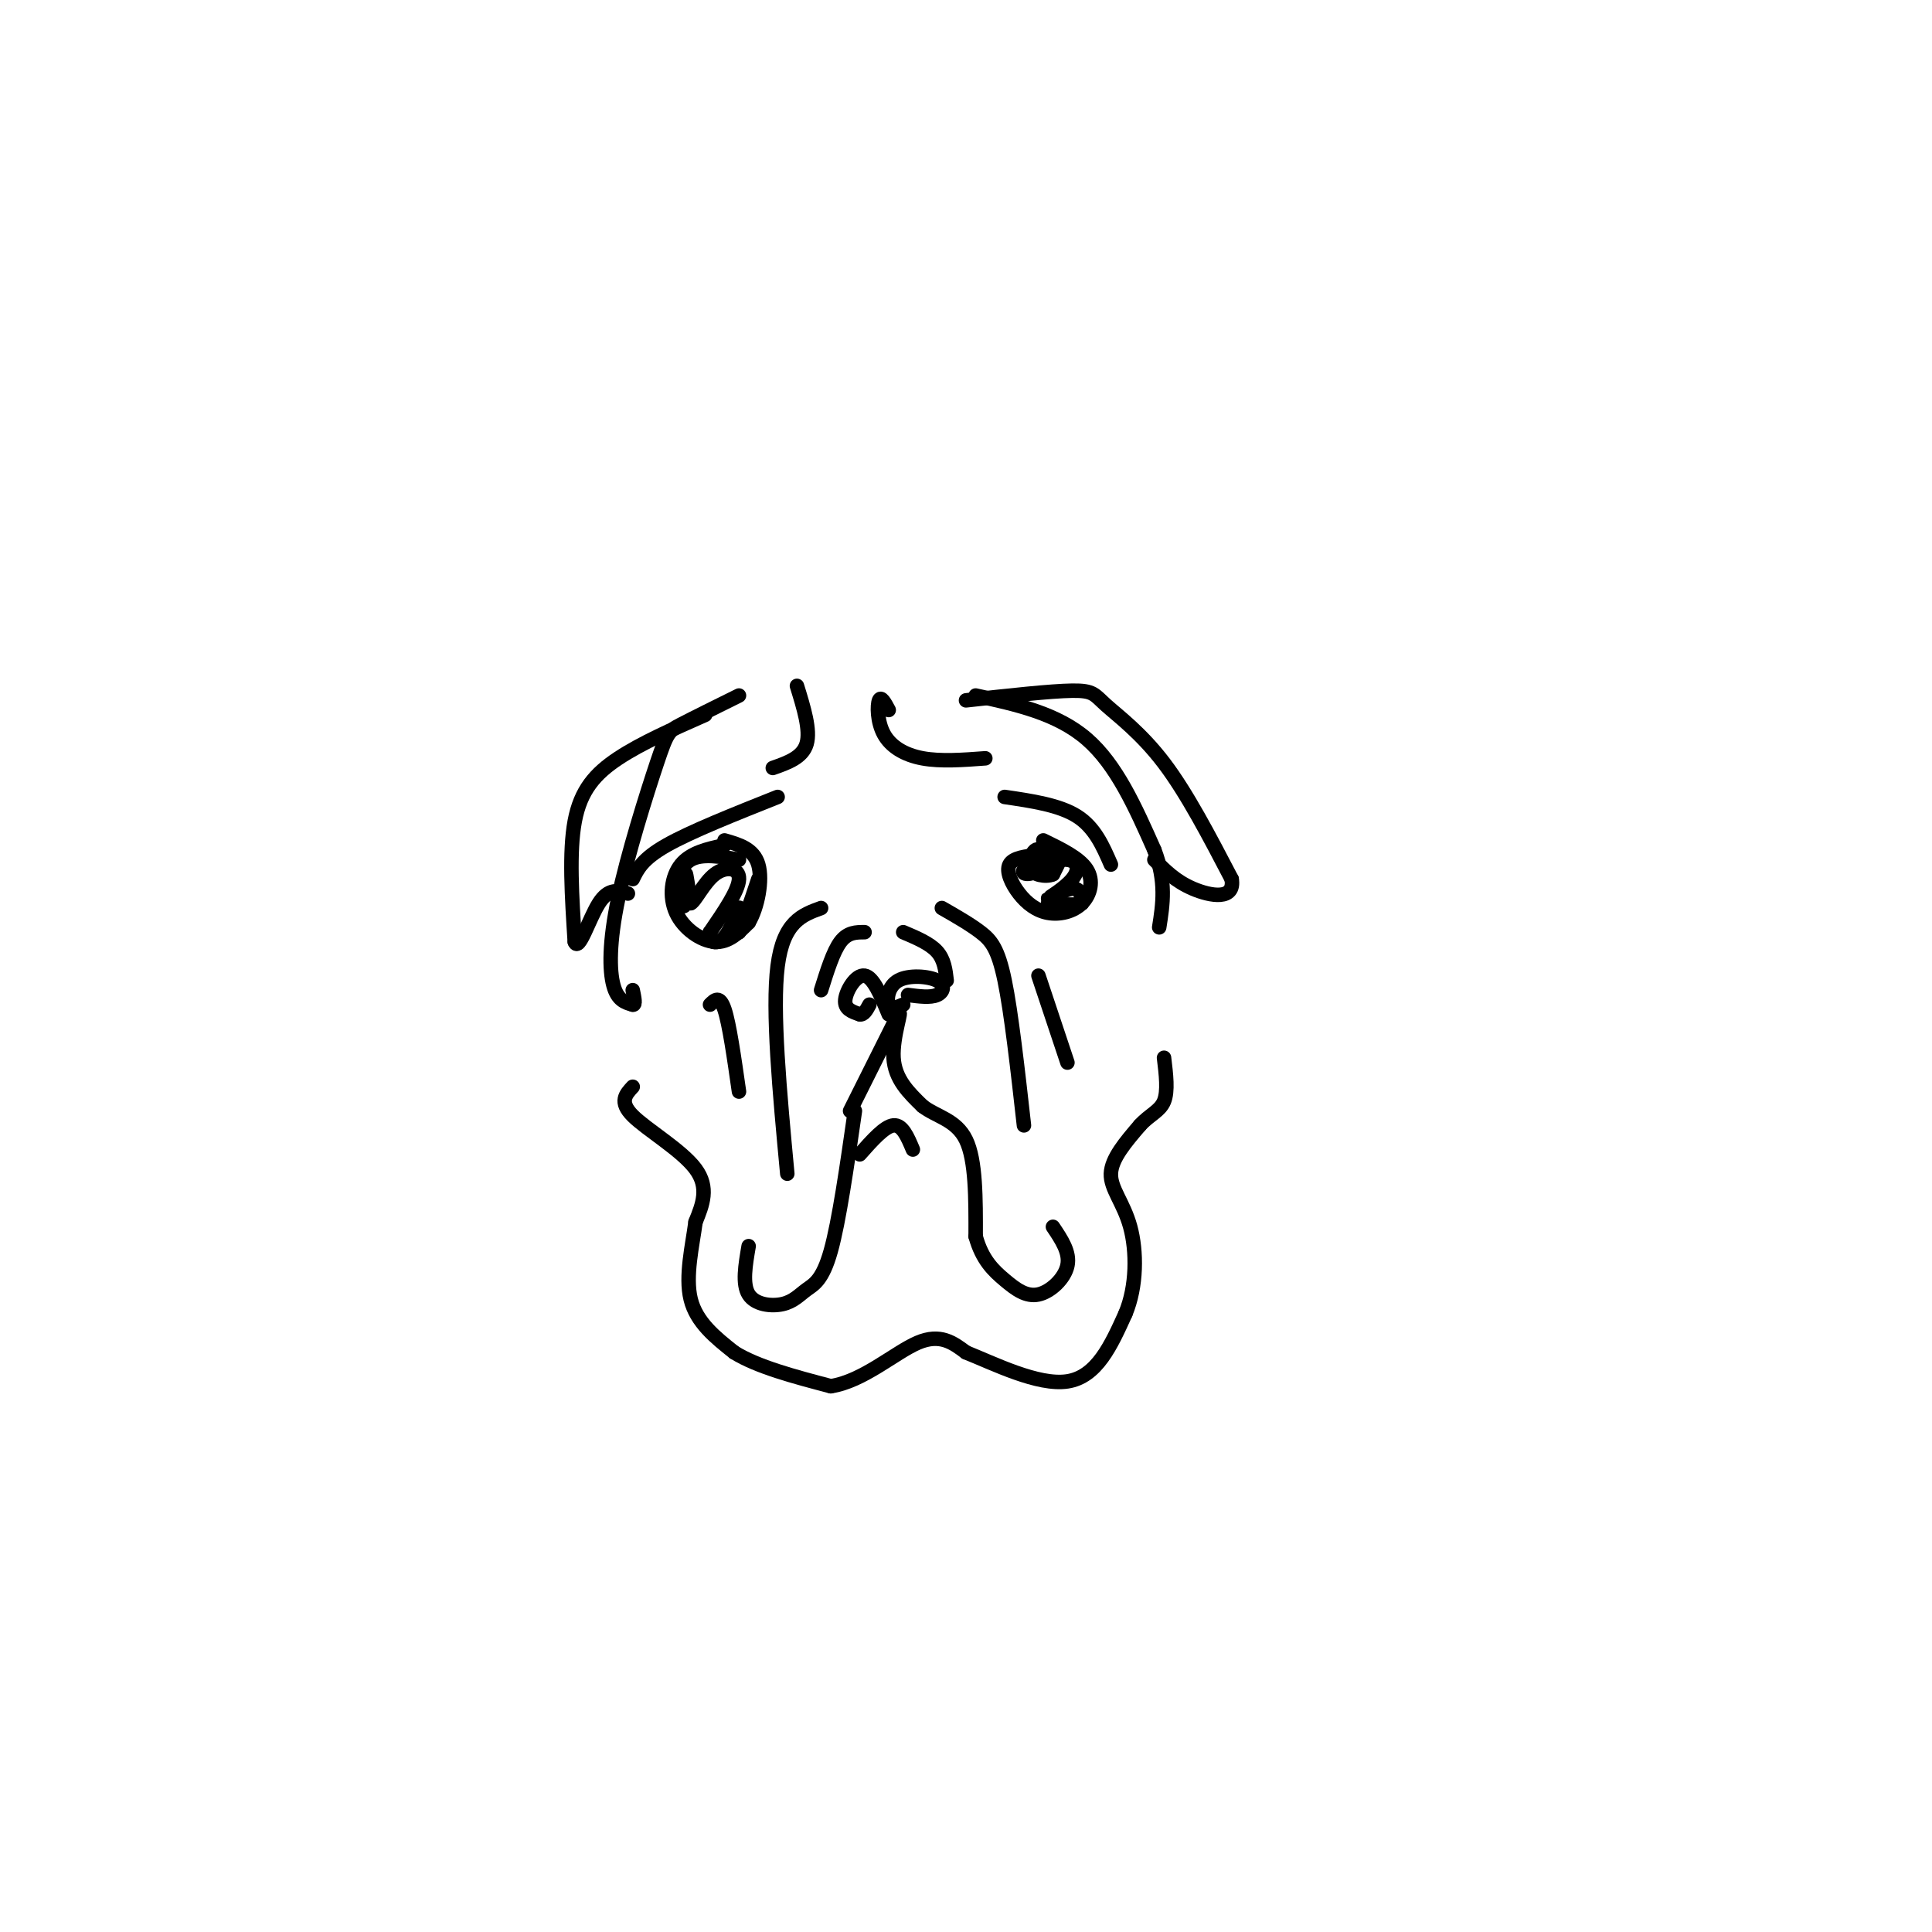 <svg viewBox='0 0 400 400' version='1.1' xmlns='http://www.w3.org/2000/svg' xmlns:xlink='http://www.w3.org/1999/xlink'><g fill='none' stroke='rgb(0,0,0)' stroke-width='3' stroke-linecap='round' stroke-linejoin='round'><path d='M131,225c-1.444,1.556 -2.889,3.111 0,6c2.889,2.889 10.111,7.111 13,11c2.889,3.889 1.444,7.444 0,11'/><path d='M144,253c-0.622,4.778 -2.178,11.222 -1,16c1.178,4.778 5.089,7.889 9,11'/><path d='M152,280c4.833,3.000 12.417,5.000 20,7'/><path d='M172,287c6.667,-1.000 13.333,-7.000 18,-9c4.667,-2.000 7.333,0.000 10,2'/><path d='M200,280c5.689,2.267 14.911,6.933 21,6c6.089,-0.933 9.044,-7.467 12,-14'/><path d='M233,272c2.393,-5.702 2.375,-12.958 1,-18c-1.375,-5.042 -4.107,-7.869 -4,-11c0.107,-3.131 3.054,-6.565 6,-10'/><path d='M236,233c2.044,-2.267 4.156,-2.933 5,-5c0.844,-2.067 0.422,-5.533 0,-9'/><path d='M177,230c-1.643,11.442 -3.285,22.884 -5,29c-1.715,6.116 -3.501,6.907 -5,8c-1.499,1.093 -2.711,2.486 -5,3c-2.289,0.514 -5.654,0.147 -7,-2c-1.346,-2.147 -0.673,-6.073 0,-10'/><path d='M176,230c0.000,0.000 10.000,-20.000 10,-20'/><path d='M186,210c1.067,-1.556 -1.267,4.556 -1,9c0.267,4.444 3.133,7.222 6,10'/><path d='M191,229c2.844,2.222 6.956,2.778 9,7c2.044,4.222 2.022,12.111 2,20'/><path d='M202,256c1.349,4.880 3.722,7.081 6,9c2.278,1.919 4.459,3.555 7,3c2.541,-0.555 5.440,-3.301 6,-6c0.560,-2.699 -1.220,-5.349 -3,-8'/><path d='M184,210c-1.600,-3.867 -3.200,-7.733 -5,-8c-1.800,-0.267 -3.800,3.067 -4,5c-0.200,1.933 1.400,2.467 3,3'/><path d='M178,210c0.833,0.167 1.417,-0.917 2,-2'/><path d='M187,208c-1.262,0.542 -2.523,1.085 -3,0c-0.477,-1.085 -0.169,-3.796 2,-5c2.169,-1.204 6.199,-0.901 8,0c1.801,0.901 1.372,2.400 0,3c-1.372,0.600 -3.686,0.300 -6,0'/><path d='M179,193c-1.750,0.000 -3.500,0.000 -5,2c-1.500,2.000 -2.750,6.000 -4,10'/><path d='M187,193c2.750,1.167 5.500,2.333 7,4c1.500,1.667 1.750,3.833 2,6'/><path d='M170,188c-3.917,1.417 -7.833,2.833 -9,12c-1.167,9.167 0.417,26.083 2,43'/><path d='M195,188c2.911,1.667 5.822,3.333 8,5c2.178,1.667 3.622,3.333 5,10c1.378,6.667 2.689,18.333 4,30'/><path d='M150,175c-3.494,0.762 -6.988,1.524 -9,4c-2.012,2.476 -2.542,6.667 -1,10c1.542,3.333 5.155,5.810 8,6c2.845,0.190 4.923,-1.905 7,-4'/><path d='M155,191c1.844,-3.067 2.956,-8.733 2,-12c-0.956,-3.267 -3.978,-4.133 -7,-5'/><path d='M215,177c-2.631,0.291 -5.262,0.582 -6,2c-0.738,1.418 0.418,3.963 2,6c1.582,2.037 3.589,3.567 6,4c2.411,0.433 5.226,-0.229 7,-2c1.774,-1.771 2.507,-4.649 1,-7c-1.507,-2.351 -5.253,-4.176 -9,-6'/><path d='M153,144c-4.734,2.341 -9.467,4.683 -12,6c-2.533,1.317 -2.864,1.611 -5,8c-2.136,6.389 -6.075,18.874 -8,28c-1.925,9.126 -1.836,14.893 -1,18c0.836,3.107 2.418,3.553 4,4'/><path d='M131,208c0.667,0.167 0.333,-1.417 0,-3'/><path d='M202,144c8.417,1.833 16.833,3.667 23,9c6.167,5.333 10.083,14.167 14,23'/><path d='M239,176c2.500,6.500 1.750,11.250 1,16'/><path d='M213,178c0.697,-1.258 1.394,-2.517 2,-2c0.606,0.517 1.121,2.809 0,4c-1.121,1.191 -3.879,1.282 -3,0c0.879,-1.282 5.394,-3.938 7,-4c1.606,-0.062 0.303,2.469 -1,5'/><path d='M218,181c-1.442,0.713 -4.548,-0.004 -4,-1c0.548,-0.996 4.749,-2.270 7,-2c2.251,0.270 2.552,2.083 1,4c-1.552,1.917 -4.956,3.939 -5,4c-0.044,0.061 3.273,-1.840 5,-2c1.727,-0.160 1.863,1.420 2,3'/><path d='M224,187c-0.833,0.500 -3.917,0.250 -7,0'/><path d='M153,178c-3.825,-0.675 -7.649,-1.349 -10,0c-2.351,1.349 -3.228,4.722 -3,7c0.228,2.278 1.561,3.459 2,2c0.439,-1.459 -0.018,-5.560 0,-6c0.018,-0.440 0.509,2.780 1,6'/><path d='M143,187c0.917,-0.357 2.708,-4.250 5,-6c2.292,-1.750 5.083,-1.357 5,1c-0.083,2.357 -3.042,6.679 -6,11'/><path d='M147,193c-0.429,2.345 1.500,2.708 3,1c1.500,-1.708 2.571,-5.488 3,-6c0.429,-0.512 0.214,2.244 0,5'/><path d='M153,193c0.667,-1.000 2.333,-6.000 4,-11'/><path d='M131,182c1.000,-2.083 2.000,-4.167 7,-7c5.000,-2.833 14.000,-6.417 23,-10'/><path d='M208,165c5.667,0.833 11.333,1.667 15,4c3.667,2.333 5.333,6.167 7,10'/><path d='M200,145c8.780,-0.970 17.560,-1.940 22,-2c4.440,-0.060 4.542,0.792 7,3c2.458,2.208 7.274,5.774 12,12c4.726,6.226 9.363,15.113 14,24'/><path d='M255,182c0.756,4.444 -4.356,3.556 -8,2c-3.644,-1.556 -5.822,-3.778 -8,-6'/><path d='M146,148c-6.600,2.911 -13.200,5.822 -18,9c-4.800,3.178 -7.800,6.622 -9,13c-1.200,6.378 -0.600,15.689 0,25'/><path d='M119,195c0.844,2.200 2.956,-4.800 5,-8c2.044,-3.200 4.022,-2.600 6,-2'/><path d='M165,142c1.417,4.583 2.833,9.167 2,12c-0.833,2.833 -3.917,3.917 -7,5'/><path d='M184,147c-0.798,-1.488 -1.595,-2.976 -2,-2c-0.405,0.976 -0.417,4.417 1,7c1.417,2.583 4.262,4.310 8,5c3.738,0.690 8.369,0.345 13,0'/><path d='M147,208c1.000,-1.000 2.000,-2.000 3,1c1.000,3.000 2.000,10.000 3,17'/><path d='M215,202c0.000,0.000 6.000,18.000 6,18'/><path d='M178,239c2.583,-2.917 5.167,-5.833 7,-6c1.833,-0.167 2.917,2.417 4,5'/></g>
</svg>
